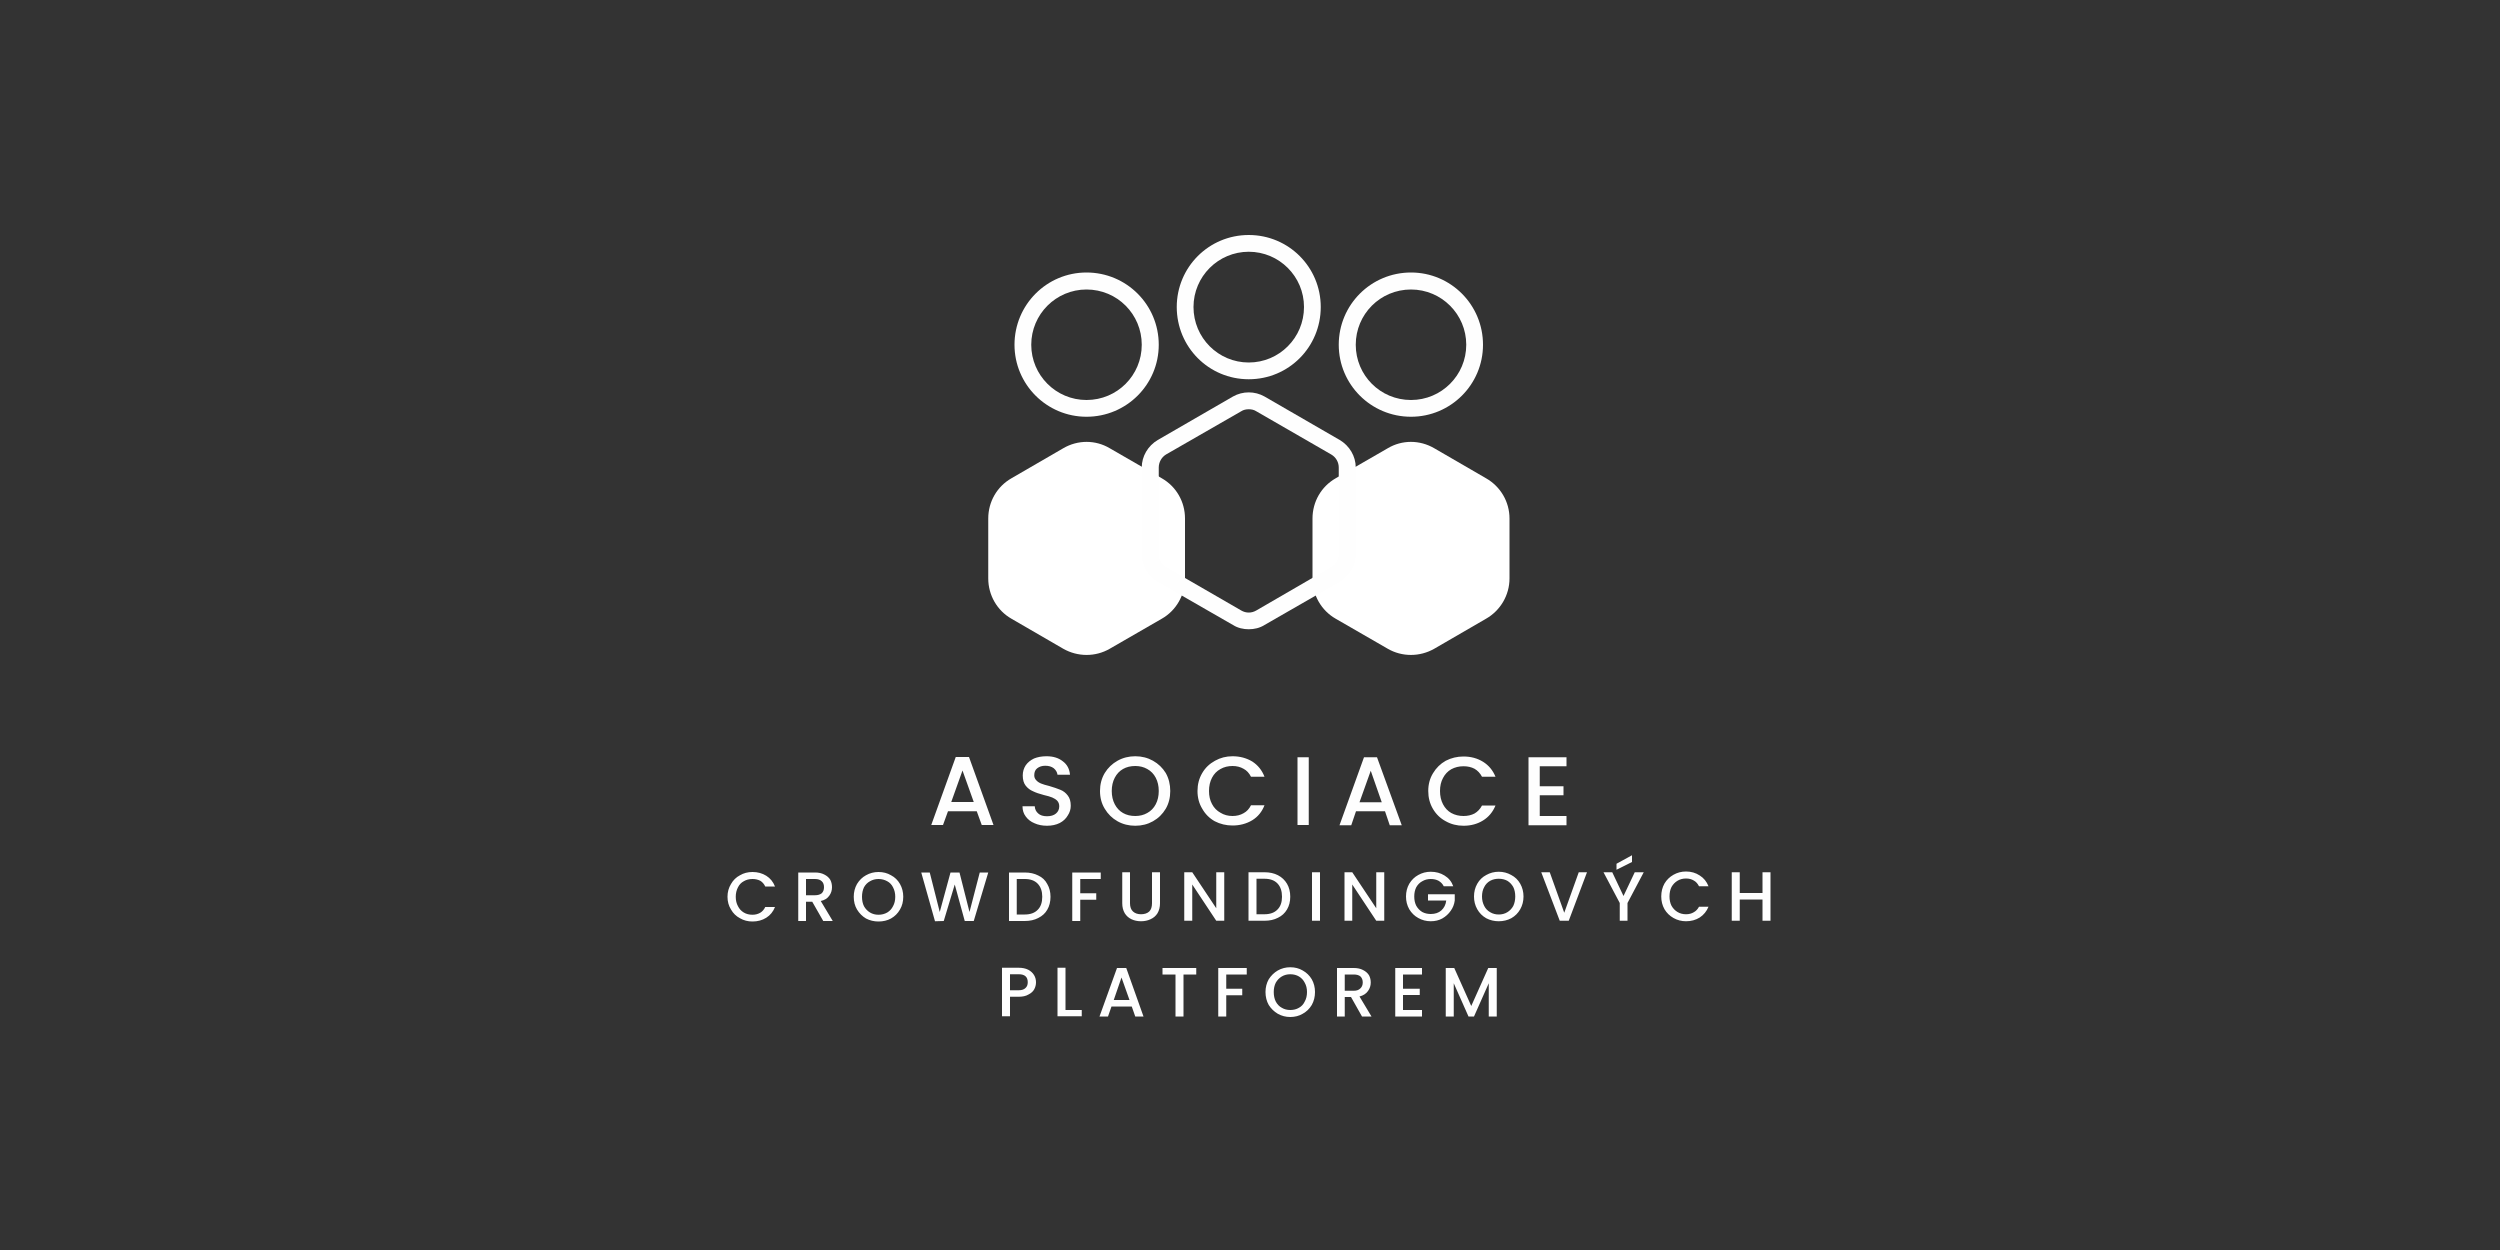<svg version="1.2" xmlns="http://www.w3.org/2000/svg" viewBox="0 0 1000 500" width="1000" height="500"><rect x="0" y="0" width="1000" height="500" fill="#333333" stroke="none"/><style>.a{fill:#fff}.b{fill:#fefefe}</style><path class="a" d="m464.7 247.5l-20.8 12c-5.7 3.3-12.8 3.3-18.6 0l-20.7-12c-5.8-3.3-9.3-9.5-9.3-16.1v-24c0-6.7 3.5-12.8 9.3-16.1l20.7-12c5.8-3.4 12.9-3.4 18.6 0l20.8 12c5.8 3.3 9.3 9.4 9.3 16.1v24c0 6.6-3.5 12.8-9.3 16.1z"/><path class="a" d="m594.4 247.5l-20.7 12c-5.8 3.3-12.9 3.3-18.6 0l-20.8-12c-5.8-3.3-9.3-9.5-9.3-16.1v-24c0-6.7 3.5-12.8 9.3-16.1l20.8-12c5.7-3.4 12.8-3.4 18.6 0l20.7 12c5.8 3.3 9.4 9.4 9.4 16.1v24c0 6.6-3.6 12.8-9.4 16.1z"/><path fill-rule="evenodd" class="b" d="m434.6 166.7c-15.9 0-28.8-12.9-28.8-28.8 0-16 12.9-28.9 28.8-28.9 16 0 28.9 12.9 28.9 28.9 0 15.9-12.9 28.8-28.9 28.8zm22.1-28.8c0-12.2-9.8-22.1-22.1-22.1-12.2 0-22.1 9.9-22.1 22.1 0 12.2 9.9 22.1 22.1 22.1 12.3 0 22.1-9.9 22.1-22.1z"/><path fill-rule="evenodd" class="b" d="m564.4 166.7c-16 0-28.9-12.9-28.9-28.8 0-16 12.9-28.9 28.9-28.9 15.9 0 28.8 12.9 28.8 28.9 0 15.9-12.9 28.8-28.8 28.8zm22.1-28.8c0-12.2-9.9-22.1-22.1-22.1-12.3 0-22.1 9.9-22.1 22.1 0 12.2 9.8 22.1 22.1 22.1 12.2 0 22.1-9.9 22.1-22.1z"/><path fill-rule="evenodd" class="b" d="m499.5 251.7c-2.2 0-4.4-0.5-6.3-1.7l-30.1-17.3c-3.9-2.3-6.4-6.5-6.4-11v-34.7c0-4.5 2.5-8.7 6.4-11l30.1-17.4c3.9-2.2 8.7-2.2 12.6 0l30.1 17.4c3.9 2.3 6.4 6.5 6.4 11v34.7c0 4.5-2.5 8.7-6.4 11l-30.1 17.3c-1.9 1.2-4.1 1.7-6.3 1.7zm0-88c-1 0-2.1 0.2-3 0.8l-30.1 17.3c-1.8 1.1-2.9 3.1-2.9 5.2v34.7c0 2.1 1.1 4.1 2.9 5.1l30.1 17.4c1.9 1.1 4.1 1.1 6 0l30-17.4c1.9-1 3-3 3-5.1v-34.7c0-2.1-1.1-4.1-3-5.2l-30-17.3c-0.9-0.6-2-0.8-3-0.8z"/><path fill-rule="evenodd" class="b" d="m499.5 151.7c-16 0-28.8-12.9-28.8-28.9 0-15.9 12.8-28.8 28.8-28.8 16 0 28.8 12.9 28.8 28.8 0 16-12.8 28.9-28.8 28.9zm22.1-28.9c0-12.2-9.9-22.1-22.1-22.1-12.2 0-22.1 9.9-22.1 22.1 0 12.3 9.9 22.2 22.1 22.2 12.2 0 22.1-9.9 22.1-22.2z"/><path fill-rule="evenodd" class="b" d="m387.6 302.8l9.8 27.2h-4.7l-2-5.5h-11.5l-2 5.5h-4.7l9.8-27.2zm1.9 18l-4.5-12.6-4.5 12.6zm34.2 1.7q0-1.3-0.8-2.2-0.8-0.8-2-1.3-1.2-0.5-3.4-1-2.7-0.7-4.3-1.5-1.7-0.7-2.9-2.2-1.2-1.5-1.2-4.1 0-2.3 1.2-4.1 1.2-1.7 3.3-2.7 2.2-0.9 5-0.9 4 0 6.5 2 2.6 1.9 2.9 5.4h-5q-0.2-1.5-1.5-2.6-1.3-1-3.4-1-1.9 0-3.2 1-1.2 0.9-1.2 2.8 0 1.2 0.8 2 0.7 0.8 1.9 1.3 1.2 0.5 3.3 1 2.7 0.8 4.4 1.5 1.8 0.7 3 2.3 1.2 1.5 1.2 4.1 0 2.1-1.2 3.9-1.1 1.9-3.2 3-2.2 1.1-5.1 1.1-2.8 0-5-1-2.2-0.9-3.5-2.7-1.3-1.7-1.3-4.1h4.9q0.1 1.8 1.4 2.9 1.2 1.1 3.5 1.1 2.3 0 3.6-1.1 1.3-1.1 1.3-2.9zm42.6 1q-1.9 3.2-5.1 5-3.2 1.8-7.1 1.8-3.9 0-7.1-1.8-3.2-1.8-5.1-5-1.9-3.1-1.9-7.1 0-4 1.9-7.2 1.9-3.1 5.1-4.9 3.2-1.8 7.1-1.8 3.9 0 7.1 1.8 3.2 1.8 5.1 4.9 1.8 3.2 1.8 7.2 0 4-1.8 7.1zm-2.8-7.1q0-3-1.2-5.3-1.2-2.3-3.4-3.5-2.1-1.2-4.8-1.2-2.8 0-4.9 1.2-2.1 1.2-3.3 3.5-1.2 2.3-1.2 5.3 0 3 1.2 5.3 1.2 2.3 3.3 3.5 2.1 1.2 4.9 1.2 2.7 0 4.8-1.2 2.2-1.2 3.4-3.5 1.2-2.3 1.2-5.3zm17.4 7.1q-1.9-3.1-1.9-7.1 0-4 1.9-7.2 1.8-3.1 5.1-4.9 3.2-1.8 7-1.8 4.4 0 7.9 2.1 3.4 2.2 4.9 6.1h-5.4q-1.1-2.2-3-3.2-1.9-1.1-4.4-1.1-2.7 0-4.8 1.2-2.2 1.2-3.4 3.5-1.2 2.3-1.2 5.3 0 3 1.2 5.2 1.2 2.3 3.4 3.5 2.1 1.3 4.8 1.3 2.5 0 4.4-1.1 1.9-1 3-3.2h5.4q-1.5 3.9-4.9 6-3.5 2.1-7.9 2.1-3.8 0-7.1-1.7-3.2-1.8-5-5zm38.1-20.6h4.5v27.1h-4.5zm41.7 27.2h-4.8l-1.9-5.6h-11.6l-1.9 5.6h-4.7l9.8-27.2h5.2zm-8-9.2l-4.4-12.6-4.5 12.6zm20.5 2.7q-1.9-3.2-1.9-7.2 0-4 1.9-7.1 1.9-3.2 5.1-5 3.3-1.7 7.1-1.7 4.4 0 7.8 2.1 3.4 2.1 5 6h-5.4q-1.1-2.1-3-3.2-1.9-1-4.4-1-2.7 0-4.9 1.2-2.1 1.2-3.3 3.5-1.2 2.2-1.2 5.2 0 3 1.2 5.3 1.2 2.3 3.3 3.5 2.2 1.2 4.9 1.2 2.5 0 4.4-1 1.9-1.1 3-3.2h5.4q-1.6 3.9-5 6-3.4 2.1-7.8 2.1-3.9 0-7.1-1.8-3.2-1.7-5.1-4.9zm53.4 6.5h-15.2v-27.2h15.2v3.6h-10.7v8h9.5v3.6h-9.5v8.3h10.7zm-331.4 24.8q-0.9 1.7-0.9 3.8 0 2.2 0.9 3.8 0.8 1.6 2.3 2.5 1.5 0.9 3.5 0.9 1.7 0 3.1-0.8 1.3-0.8 2-2.3h3.9q-1.1 2.8-3.5 4.3-2.4 1.5-5.5 1.5-2.8 0-5-1.3-2.3-1.2-3.6-3.5-1.4-2.2-1.4-5.1 0-2.8 1.4-5.1 1.3-2.3 3.6-3.5 2.2-1.3 5-1.3 3.1 0 5.5 1.5 2.4 1.5 3.5 4.3h-3.9q-0.7-1.5-2-2.3-1.4-0.7-3.1-0.7-2 0-3.5 0.9-1.5 0.8-2.3 2.4zm33.1 5.5l4.8 8h-3.8l-4.4-7.7h-2.5v7.7h-3.1v-19.4h6.7q2.2 0 3.7 0.8 1.6 0.8 2.4 2.1 0.7 1.3 0.7 3 0 1.9-1.1 3.4-1.1 1.6-3.4 2.1zm-2.3-2.3q1.7 0 2.7-0.8 0.9-0.9 0.9-2.4 0-1.6-0.9-2.4-0.9-0.9-2.7-0.9h-3.6v6.5zm34-4.5q1.3 2.3 1.3 5.1 0 2.9-1.3 5.1-1.3 2.3-3.6 3.6-2.2 1.2-5 1.2-2.7 0-5-1.2-2.2-1.3-3.6-3.6-1.3-2.2-1.3-5.1 0-2.8 1.3-5.1 1.4-2.3 3.6-3.5 2.3-1.3 5-1.3 2.8 0 5 1.3 2.3 1.2 3.6 3.5zm-1.9 5.1q0-2.1-0.9-3.8-0.8-1.6-2.3-2.4-1.6-0.9-3.5-0.9-1.9 0-3.4 0.9-1.5 0.8-2.4 2.4-0.8 1.7-0.8 3.8 0 2.2 0.8 3.8 0.9 1.6 2.4 2.5 1.5 0.9 3.4 0.9 1.9 0 3.5-0.9 1.5-0.9 2.3-2.5 0.9-1.6 0.9-3.8zm33.8-9.7h3.4l-5.8 19.4h-3.6l-4-14.6-4.4 14.6-3.5 0.1-5.5-19.5h3.4l4 15.8 4.3-15.8h3.6l4 15.8zm27 4.6q1.3 2.2 1.3 5.1 0 3-1.3 5.2-1.2 2.1-3.6 3.3-2.3 1.2-5.4 1.2h-6.3v-19.4h6.3q3.1 0 5.4 1.2 2.4 1.1 3.6 3.4zm-2 5.1q0-3.3-1.8-5.2-1.8-1.9-5.2-1.9h-3.2v14.2h3.2q3.4 0 5.2-1.9 1.8-1.8 1.8-5.2zm15.2-1.4h6.4v2.6h-6.4v8.5h-3.2v-19.4h11.4v2.6h-8.2zm28.7-8.4h3.2v12.4q0 2.3-1 4-1 1.6-2.8 2.4-1.7 0.8-3.8 0.8-2.1 0-3.8-0.8-1.7-0.8-2.7-2.4-1-1.7-1-4v-12.4h3.1v12.4q0 2.2 1.2 3.3 1.2 1.1 3.2 1.1 2.1 0 3.3-1.1 1.1-1.1 1.1-3.3zm28.9 19.4h-3.2l-9.6-14.5v14.5h-3.2v-19.4h3.2l9.6 14.4v-14.4h3.2zm21.5-1.2q-2.3 1.2-5.4 1.2h-6.4v-19.4h6.4q3.1 0 5.4 1.2 2.3 1.2 3.6 3.4 1.3 2.2 1.3 5.2 0 2.9-1.3 5.1-1.3 2.2-3.6 3.3zm-0.2-3.3q1.8-1.8 1.8-5.1 0-3.4-1.8-5.3-1.8-1.9-5.2-1.9h-3.2v14.2h3.2q3.4 0 5.2-1.9zm13.8-14.9h3.2v19.4h-3.2zm25.7 0h3.2v19.4h-3.2l-9.6-14.5v14.5h-3.1v-19.4h3.1l9.6 14.4zm26.4 18.5q-2 1.1-4.6 1.1-2.7 0-5-1.3-2.2-1.2-3.6-3.5-1.3-2.3-1.3-5.1 0-2.8 1.3-5.1 1.4-2.3 3.6-3.5 2.3-1.3 5-1.3 3.1 0 5.5 1.5 2.5 1.5 3.5 4.3h-3.8q-0.7-1.4-2.1-2.2-1.3-0.7-3.1-0.7-1.9 0-3.4 0.9-1.5 0.8-2.4 2.4-0.8 1.6-0.8 3.7 0 2.1 0.8 3.7 0.9 1.6 2.4 2.5 1.5 0.8 3.4 0.8 2.6 0 4.2-1.4 1.7-1.5 2-4h-7.3v-2.5h10.7v2.5q-0.3 2.3-1.6 4.1-1.3 1.9-3.4 3.1zm31.2-13.9q1.3 2.3 1.3 5.1 0 2.8-1.3 5.1-1.3 2.3-3.6 3.6-2.3 1.2-5 1.2-2.7 0-5-1.2-2.3-1.3-3.6-3.6-1.3-2.3-1.3-5.1 0-2.8 1.3-5.1 1.3-2.3 3.6-3.5 2.3-1.3 5-1.3 2.7 0 5 1.3 2.3 1.2 3.6 3.5zm-2 5.1q0-2.2-0.8-3.8-0.9-1.6-2.4-2.5-1.5-0.8-3.4-0.8-1.9 0-3.4 0.8-1.6 0.9-2.4 2.5-0.9 1.6-0.9 3.8 0 2.1 0.9 3.8 0.8 1.6 2.4 2.5 1.5 0.9 3.4 0.9 1.9 0 3.4-0.9 1.5-0.9 2.4-2.5 0.8-1.7 0.8-3.8zm25.4-9.7h3.3l-7.3 19.4h-3.6l-7.4-19.4h3.4l5.8 16.2zm22.4 0h3.6l-6.5 12.3v7.1h-3.1v-7.1l-6.5-12.3h3.5l4.5 9.5zm14.7 5.9q-0.8 1.6-0.8 3.8 0 2.1 0.8 3.7 0.9 1.6 2.4 2.5 1.5 0.9 3.4 0.9 1.8 0 3.1-0.8 1.3-0.7 2.1-2.2h3.8q-1.1 2.7-3.5 4.3-2.4 1.5-5.5 1.5-2.7 0-5-1.3-2.3-1.3-3.6-3.5-1.3-2.3-1.3-5.1 0-2.9 1.3-5.2 1.3-2.2 3.6-3.5 2.3-1.3 5-1.3 3.1 0 5.5 1.6 2.4 1.5 3.5 4.3h-3.8q-0.8-1.6-2.1-2.3-1.3-0.8-3.1-0.8-1.9 0-3.4 0.9-1.5 0.9-2.4 2.5zm39.6-5.9v19.4h-3.2v-8.5h-9.1v8.5h-3.2v-19.4h3.2v8.3h9.1v-8.3zm-294.6 41.1q0.8 1.3 0.8 2.9 0 1.5-0.7 2.8-0.7 1.3-2.3 2.1-1.5 0.9-3.9 0.9h-3.5v7.8h-3.2v-19.4h6.7q2.2 0 3.8 0.8 1.5 0.8 2.3 2.1zm-2.5 2.9q0-3.2-3.6-3.2h-3.5v6.4h3.5q1.8 0 2.7-0.9 0.9-0.8 0.9-2.3zm15.1 11.1h6.5v2.5h-9.7v-19.4h3.2zm24.3-16.8l6.9 19.4h-3.3l-1.4-4h-8.1l-1.4 4h-3.4l7-19.4zm1.3 12.8l-3.2-9-3.1 9zm13.2-12.8h13.5v2.6h-5.1v16.8h-3.2v-16.8h-5.2zm22.3 0h11.4v2.6h-8.2v5.7h6.4v2.6h-6.4v8.5h-3.2zm37.4 4.5q1.3 2.3 1.3 5.1 0 2.9-1.3 5.2-1.3 2.2-3.6 3.5-2.2 1.3-5 1.3-2.7 0-5-1.3-2.2-1.3-3.6-3.5-1.3-2.3-1.3-5.2 0-2.8 1.3-5.1 1.4-2.2 3.6-3.5 2.3-1.3 5-1.3 2.8 0 5 1.3 2.3 1.3 3.6 3.5zm-1.9 5.1q0-2.1-0.9-3.7-0.8-1.6-2.3-2.5-1.5-0.9-3.5-0.9-1.9 0-3.4 0.9-1.5 0.9-2.4 2.5-0.8 1.6-0.8 3.7 0 2.2 0.8 3.8 0.9 1.7 2.4 2.5 1.5 0.9 3.4 0.9 2 0 3.5-0.9 1.5-0.8 2.3-2.5 0.9-1.6 0.9-3.8zm21 1.8l4.8 8h-3.8l-4.4-7.8h-2.5v7.8h-3.1v-19.4h6.7q2.2 0 3.7 0.8 1.6 0.8 2.4 2.1 0.7 1.3 0.7 2.9 0 1.9-1.1 3.4-1.1 1.6-3.4 2.2zm-2.3-2.3q1.7 0 2.6-0.9 1-0.9 1-2.4 0-1.5-0.9-2.4-0.9-0.8-2.7-0.8h-3.6v6.5zm16.6-9.1h10.7v2.6h-7.6v5.7h6.7v2.5h-6.7v6h7.6v2.6h-10.7zm37.2 0h3.4v19.4h-3.2v-13.3l-5.9 13.3h-2.2l-5.9-13.3v13.3h-3.2v-19.4h3.4l6.8 15.2zm57.5-42.4l-6.2 3.1v-2.4l6.2-3.4z"/></svg>